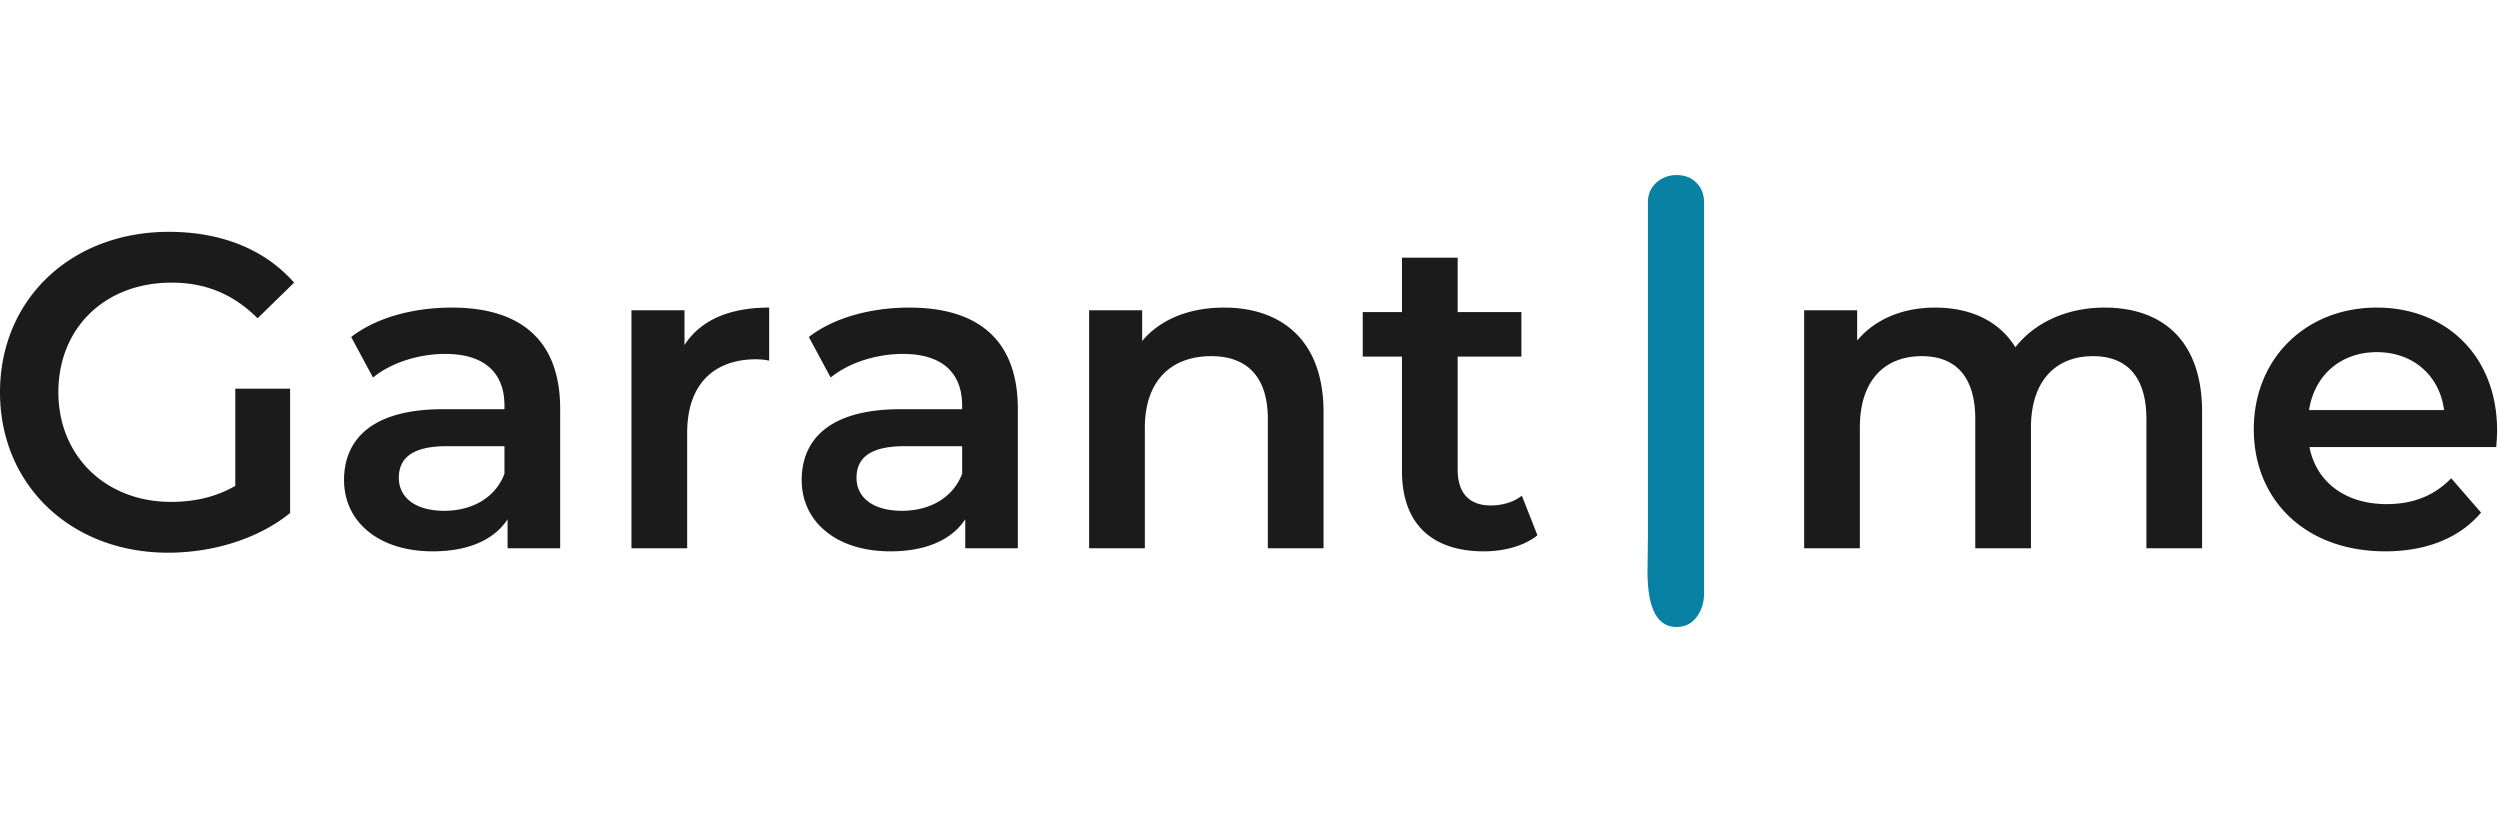 <?xml version="1.0" encoding="utf-8"?>
<svg viewBox="0 0 161 30" width="138.452px" height="45.188px" xmlns="http://www.w3.org/2000/svg">
	<g fill-rule="nonzero" fill="none">
		<path fill="#1b1b1b" d="M135.53 8.535c3.702 0 6.285 2.095 6.285 6.716v8.782h-3.587V15.71c0-2.727-1.263-4.047-3.444-4.047-2.354 0-3.99 1.55-3.99 4.592v7.778h-3.587V15.71c0-2.727-1.263-4.047-3.444-4.047-2.382 0-3.989 1.55-3.989 4.592v7.778h-3.587V8.707h3.415v1.952c1.148-1.378 2.927-2.124 5.022-2.124 2.239 0 4.104.832 5.166 2.554 1.234-1.578 3.3-2.554 5.74-2.554zm25.284 7.921c0 .287-.03.718-.058 1.062h-12.025c.43 2.238 2.296 3.673 4.965 3.673 1.722 0 3.071-.545 4.162-1.664l1.922 2.21c-1.377 1.636-3.53 2.496-6.17 2.496-5.137 0-8.466-3.3-8.466-7.863 0-4.563 3.358-7.835 7.92-7.835 4.478 0 7.75 3.128 7.75 7.921zm-7.75-5.051c-2.324 0-4.017 1.492-4.361 3.73h8.695c-.287-2.209-1.98-3.73-4.333-3.73zM15.153 20.015v-6.257h3.53v8.007c-2.095 1.694-5.022 2.555-7.863 2.555C4.592 24.32 0 19.986 0 13.988 0 7.99 4.592 3.656 10.877 3.656c3.358 0 6.17 1.12 8.064 3.272l-2.353 2.296c-1.578-1.579-3.386-2.296-5.539-2.296-4.276 0-7.29 2.899-7.29 7.06 0 4.075 3.014 7.06 7.261 7.06 1.435 0 2.842-.287 4.133-1.033zm13.948-11.48c4.42 0 6.974 2.095 6.974 6.515v8.983h-3.387v-1.866c-.86 1.32-2.525 2.066-4.821 2.066-3.502 0-5.711-1.922-5.711-4.591 0-2.555 1.722-4.563 6.37-4.563h3.961v-.23c0-2.095-1.263-3.33-3.817-3.33-1.722 0-3.501.575-4.649 1.522l-1.406-2.612c1.636-1.262 4.018-1.894 6.486-1.894zm-.488 13.087c1.75 0 3.272-.804 3.874-2.382v-1.78h-3.702c-2.44 0-3.1.919-3.1 2.038 0 1.292 1.091 2.124 2.928 2.124zm15.469-10.676c1.033-1.607 2.898-2.41 5.452-2.41v3.414a4.554 4.554 0 0 0-.832-.086c-2.726 0-4.448 1.607-4.448 4.736v7.433h-3.588V8.707h3.416v2.239zm14.493-2.41c4.42 0 6.973 2.094 6.973 6.514v8.983h-3.386v-1.866c-.861 1.32-2.526 2.066-4.821 2.066-3.502 0-5.712-1.922-5.712-4.591 0-2.555 1.722-4.563 6.372-4.563h3.96v-.23c0-2.095-1.263-3.33-3.817-3.33-1.722 0-3.501.575-4.65 1.522l-1.405-2.612c1.635-1.262 4.018-1.894 6.486-1.894zm-.488 13.086c1.75 0 3.271-.804 3.874-2.382v-1.78H58.26c-2.44 0-3.1.919-3.1 2.038 0 1.292 1.091 2.124 2.928 2.124zm20.75-13.087c3.673 0 6.399 2.095 6.399 6.716v8.782h-3.587V15.71c0-2.727-1.35-4.047-3.645-4.047-2.554 0-4.276 1.55-4.276 4.62v7.75H70.14V8.707h3.415v1.98c1.177-1.406 3.043-2.152 5.281-2.152zm19.17 12.111l1.004 2.554c-.86.69-2.152 1.033-3.443 1.033-3.358 0-5.281-1.779-5.281-5.165v-7.376h-2.526v-2.87h2.526V5.321h3.587v3.501h4.104v2.87h-4.104v7.29c0 1.492.747 2.295 2.124 2.295.746 0 1.464-.2 2.009-.63z"/>
		<path fill="#0881a3" d="M107.962 29.105c-1.224 0-1.845-1.158-1.864-3.475 0-.27.005-.666.014-1.184.01-.519.014-.885.014-1.1V1.738c0-.505.18-.92.54-1.248.36-.327.796-.49 1.31-.49.523 0 .948.166 1.275.497.327.332.49.745.49 1.24v25.266c-.009.496-.135.935-.378 1.318-.327.523-.794.784-1.401.784z"/>
	</g>
</svg>